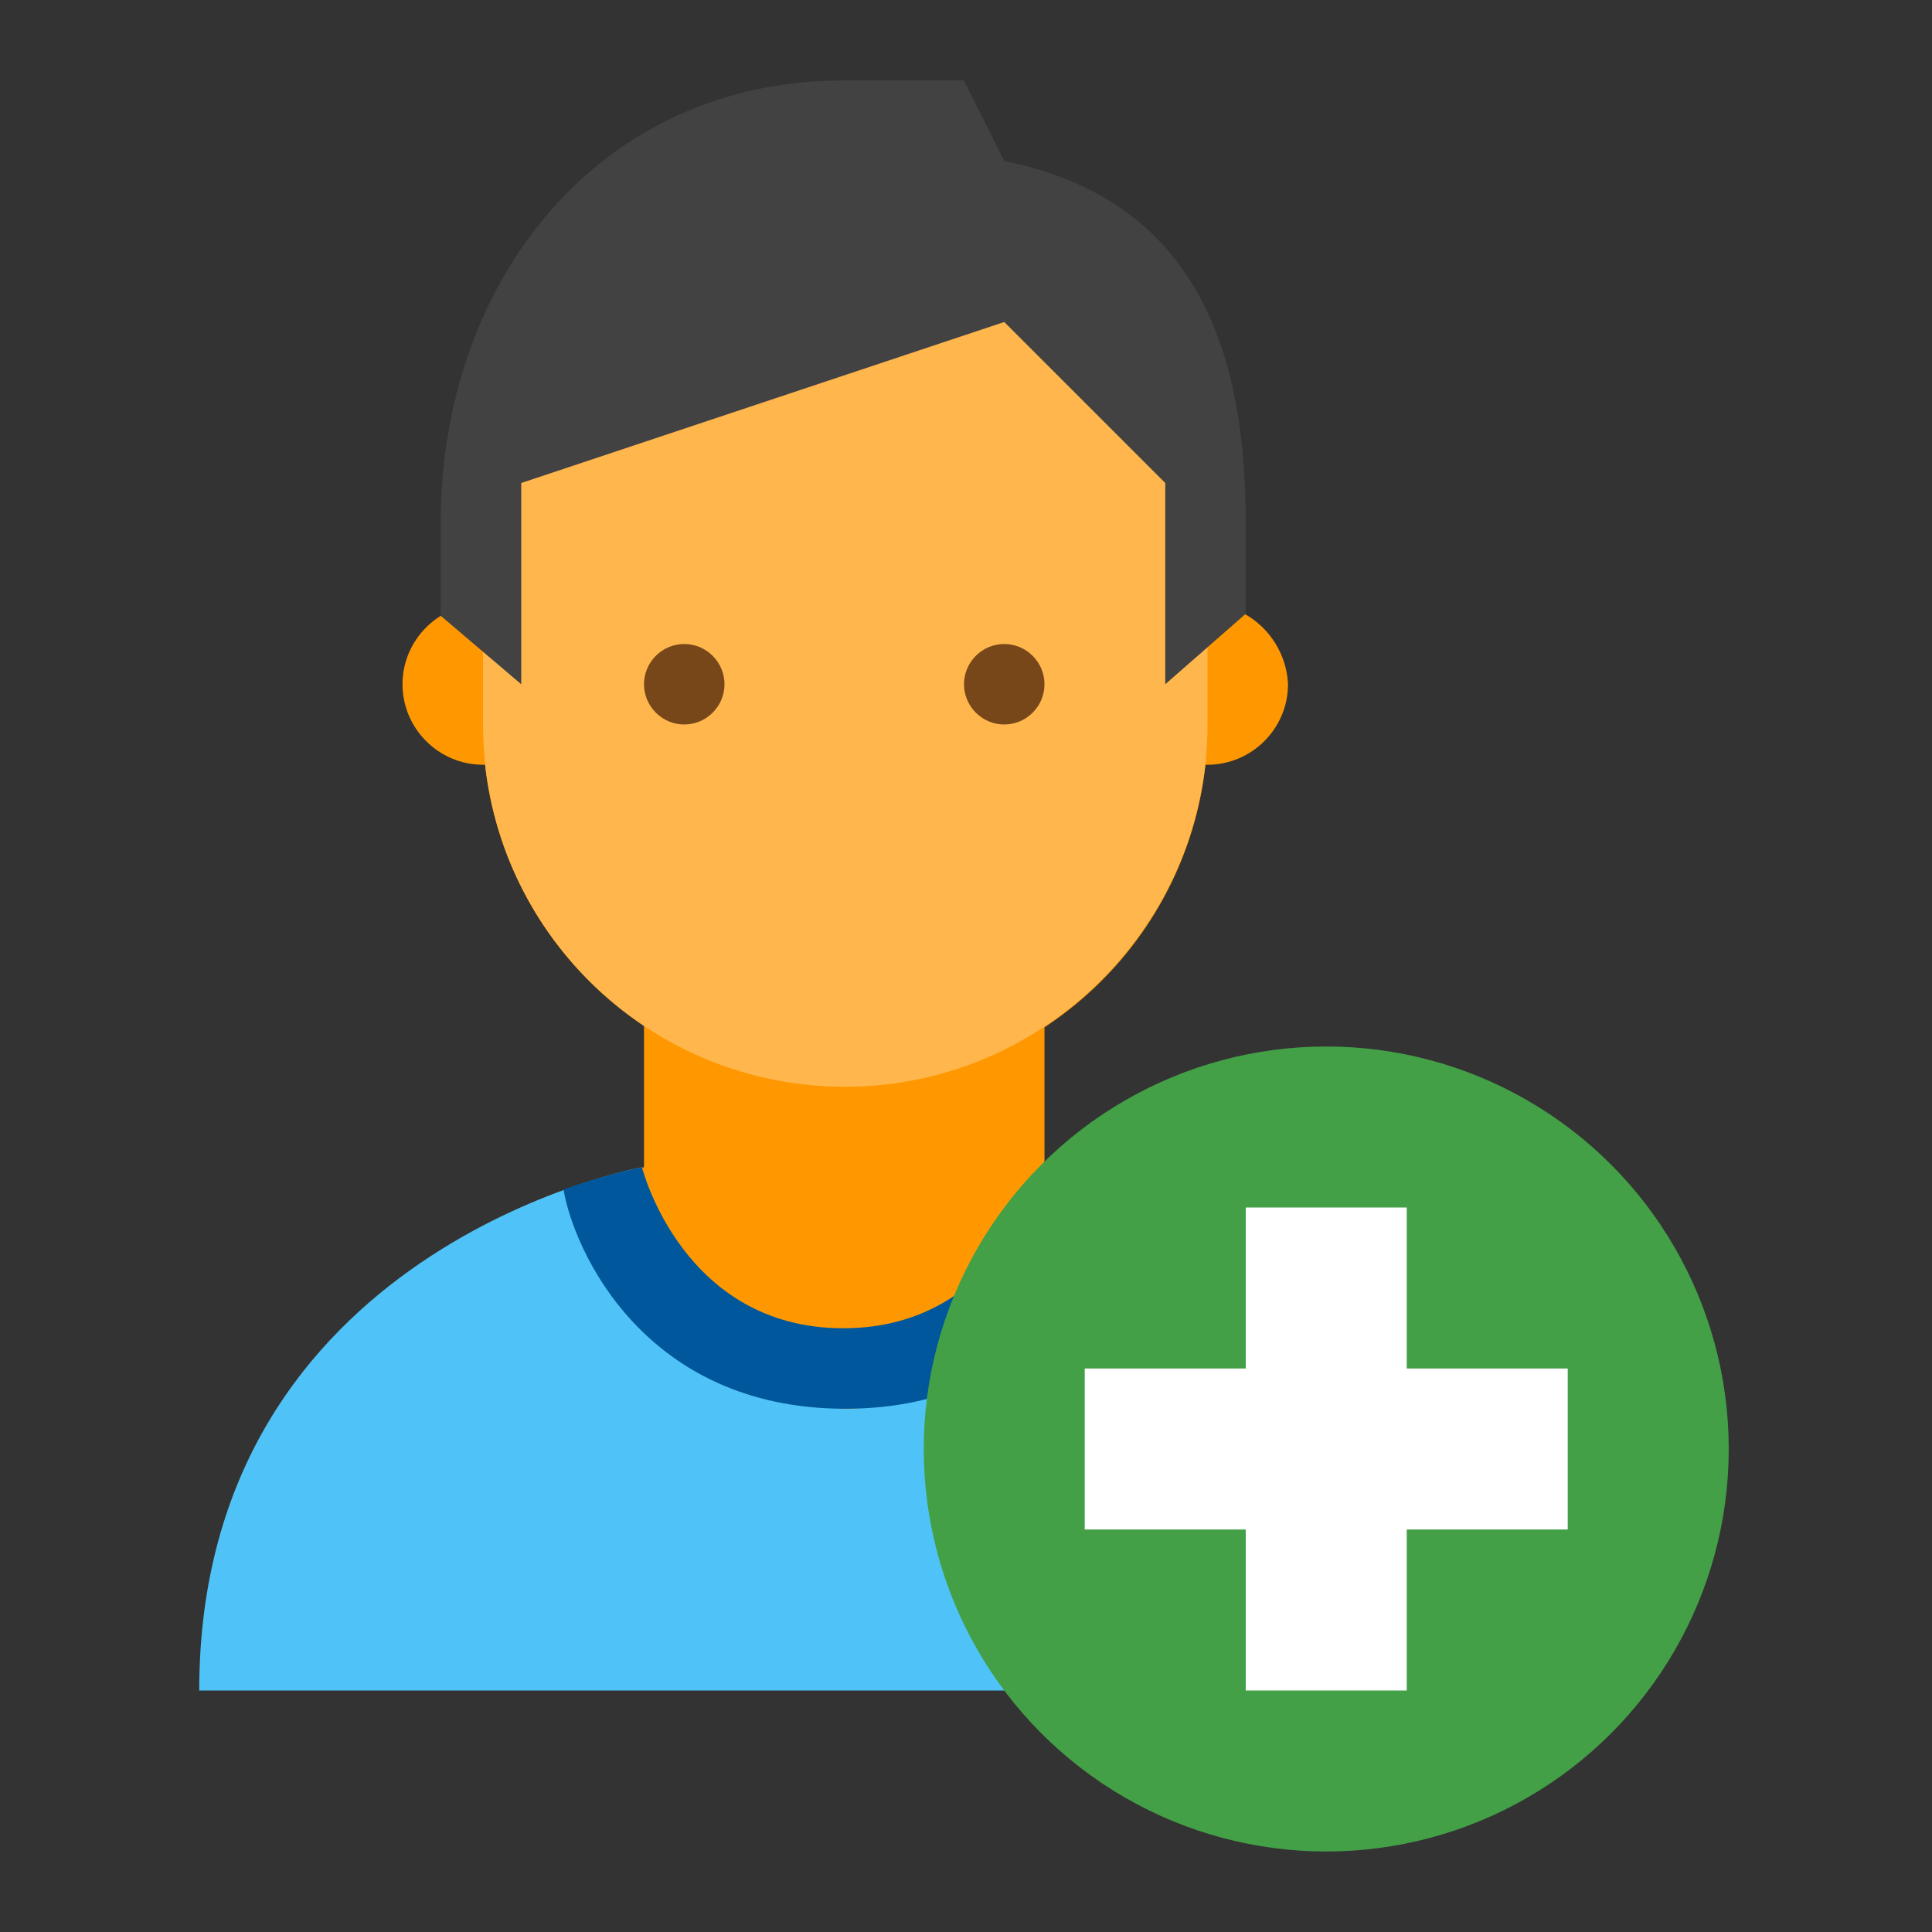 <?xml version="1.0" encoding="utf-8"?>
<!-- Generator: Adobe Illustrator 21.1.0, SVG Export Plug-In . SVG Version: 6.00 Build 0)  -->
<svg version="1.1" id="Group_1_1_" xmlns="http://www.w3.org/2000/svg" xmlns:xlink="http://www.w3.org/1999/xlink" x="0px" y="0px"
	 viewBox="0 0 96 96" style="enable-background:new 0 0 96 96;" xml:space="preserve">
<rect x="0" y="0" width="96" height="96" fill="#333333" stroke="none"/>
<style type="text/css">
	.st0{fill-rule:evenodd;clip-rule:evenodd;fill:#4FC3F7;}
	.st1{fill-rule:evenodd;clip-rule:evenodd;fill:#FF9800;}
	.st2{fill-rule:evenodd;clip-rule:evenodd;fill:#01579B;}
	.st3{fill-rule:evenodd;clip-rule:evenodd;fill:#FFB74D;}
	.st4{fill-rule:evenodd;clip-rule:evenodd;fill:#424242;}
	.st5{fill-rule:evenodd;clip-rule:evenodd;fill:#784719;}
	.st6{fill-rule:evenodd;clip-rule:evenodd;fill:#43A047;}
	.st7{fill-rule:evenodd;clip-rule:evenodd;fill:#FFFFFF;}
</style>
<g id="Shape_175">
	<g>
		<path class="st0" d="M51.9,58c0,0-2,8-10,8c-8,0-10-8-10-8s-22,4-22,26h63.9C73.9,62,51.9,58,51.9,58z"/>
	</g>
</g>
<g id="Shape_175_copy_9">
	<g>
		<path class="st1" d="M59.9,30v-8c0-15.3-35.9-9.9-35.9,0v8c-2.2,0-4,1.8-4,4c0,2.2,1.8,4,4,4c0,0,0.1,0,0.1,0c1,9,8.6,16,17.9,16
			s16.9-7,17.9-16c0,0,0.1,0,0.1,0c2.2,0,4-1.8,4-4C63.9,31.8,62.1,30,59.9,30z"/>
	</g>
</g>
<g id="Shape_175_copy_7">
	<g>
		<path class="st1" d="M55.8,59.1c-2.3-0.8-3.9-1.1-3.9-1.1V46H32v12c0,0-1.6,0.3-3.9,1.1c0.4,2.9,3.7,10.3,12.8,10.8
			c0.3,0,0.7,0.1,1.1,0.1c0.4,0,0.7,0,1.1-0.1C52.2,69.4,55.4,62,55.8,59.1z"/>
	</g>
</g>
<g id="Shape_175_copy_6">
	<g>
		<path class="st2" d="M51.9,58c0,0-2,8-10,8c-8,0-10-8-10-8s-1.6,0.3-3.9,1.1C28.5,62.1,32,70,42,70c10,0,13.5-7.9,13.9-10.9
			C53.5,58.3,51.9,58,51.9,58z"/>
	</g>
</g>
<g id="Shape_175_copy_8">
	<g>
		<path class="st3" d="M24,22v14c0,9.9,8,18,18,18c9.9,0,18-8.1,18-18V22C59.9,6.7,24,12.1,24,22z"/>
	</g>
</g>
<g id="Shape_175_copy_10">
	<g>
		<path class="st4" d="M49.9,8l-2-4h-6c-12.1,0-20,9.9-20,22v4.6l4,3.4V24l24-8l8,8v10l4-3.5V26C61.9,18,59.8,10,49.9,8z"/>
	</g>
</g>
<g id="Shape_175_copy_11">
	<g>
		<path class="st5" d="M34,32c-1.1,0-2,0.9-2,2c0,1.1,0.9,2,2,2c1.1,0,2-0.9,2-2C36,32.9,35.1,32,34,32z M49.9,32c-1.1,0-2,0.9-2,2
			c0,1.1,0.9,2,2,2c1.1,0,2-0.9,2-2C51.9,32.9,51,32,49.9,32z"/>
	</g>
</g>
<g id="Shape_175_copy_12">
	<g>
		<ellipse class="st6" cx="65.9" cy="72" rx="20" ry="20"/>
	</g>
</g>
<g id="Shape_175_copy_13">
	<g>
		<polygon class="st7" points="77.9,68 69.9,68 69.9,60 61.9,60 61.9,68 53.9,68 53.9,76 61.9,76 61.9,84 69.9,84 69.9,76 77.9,76 
					"/>
	</g>
</g>
</svg>
